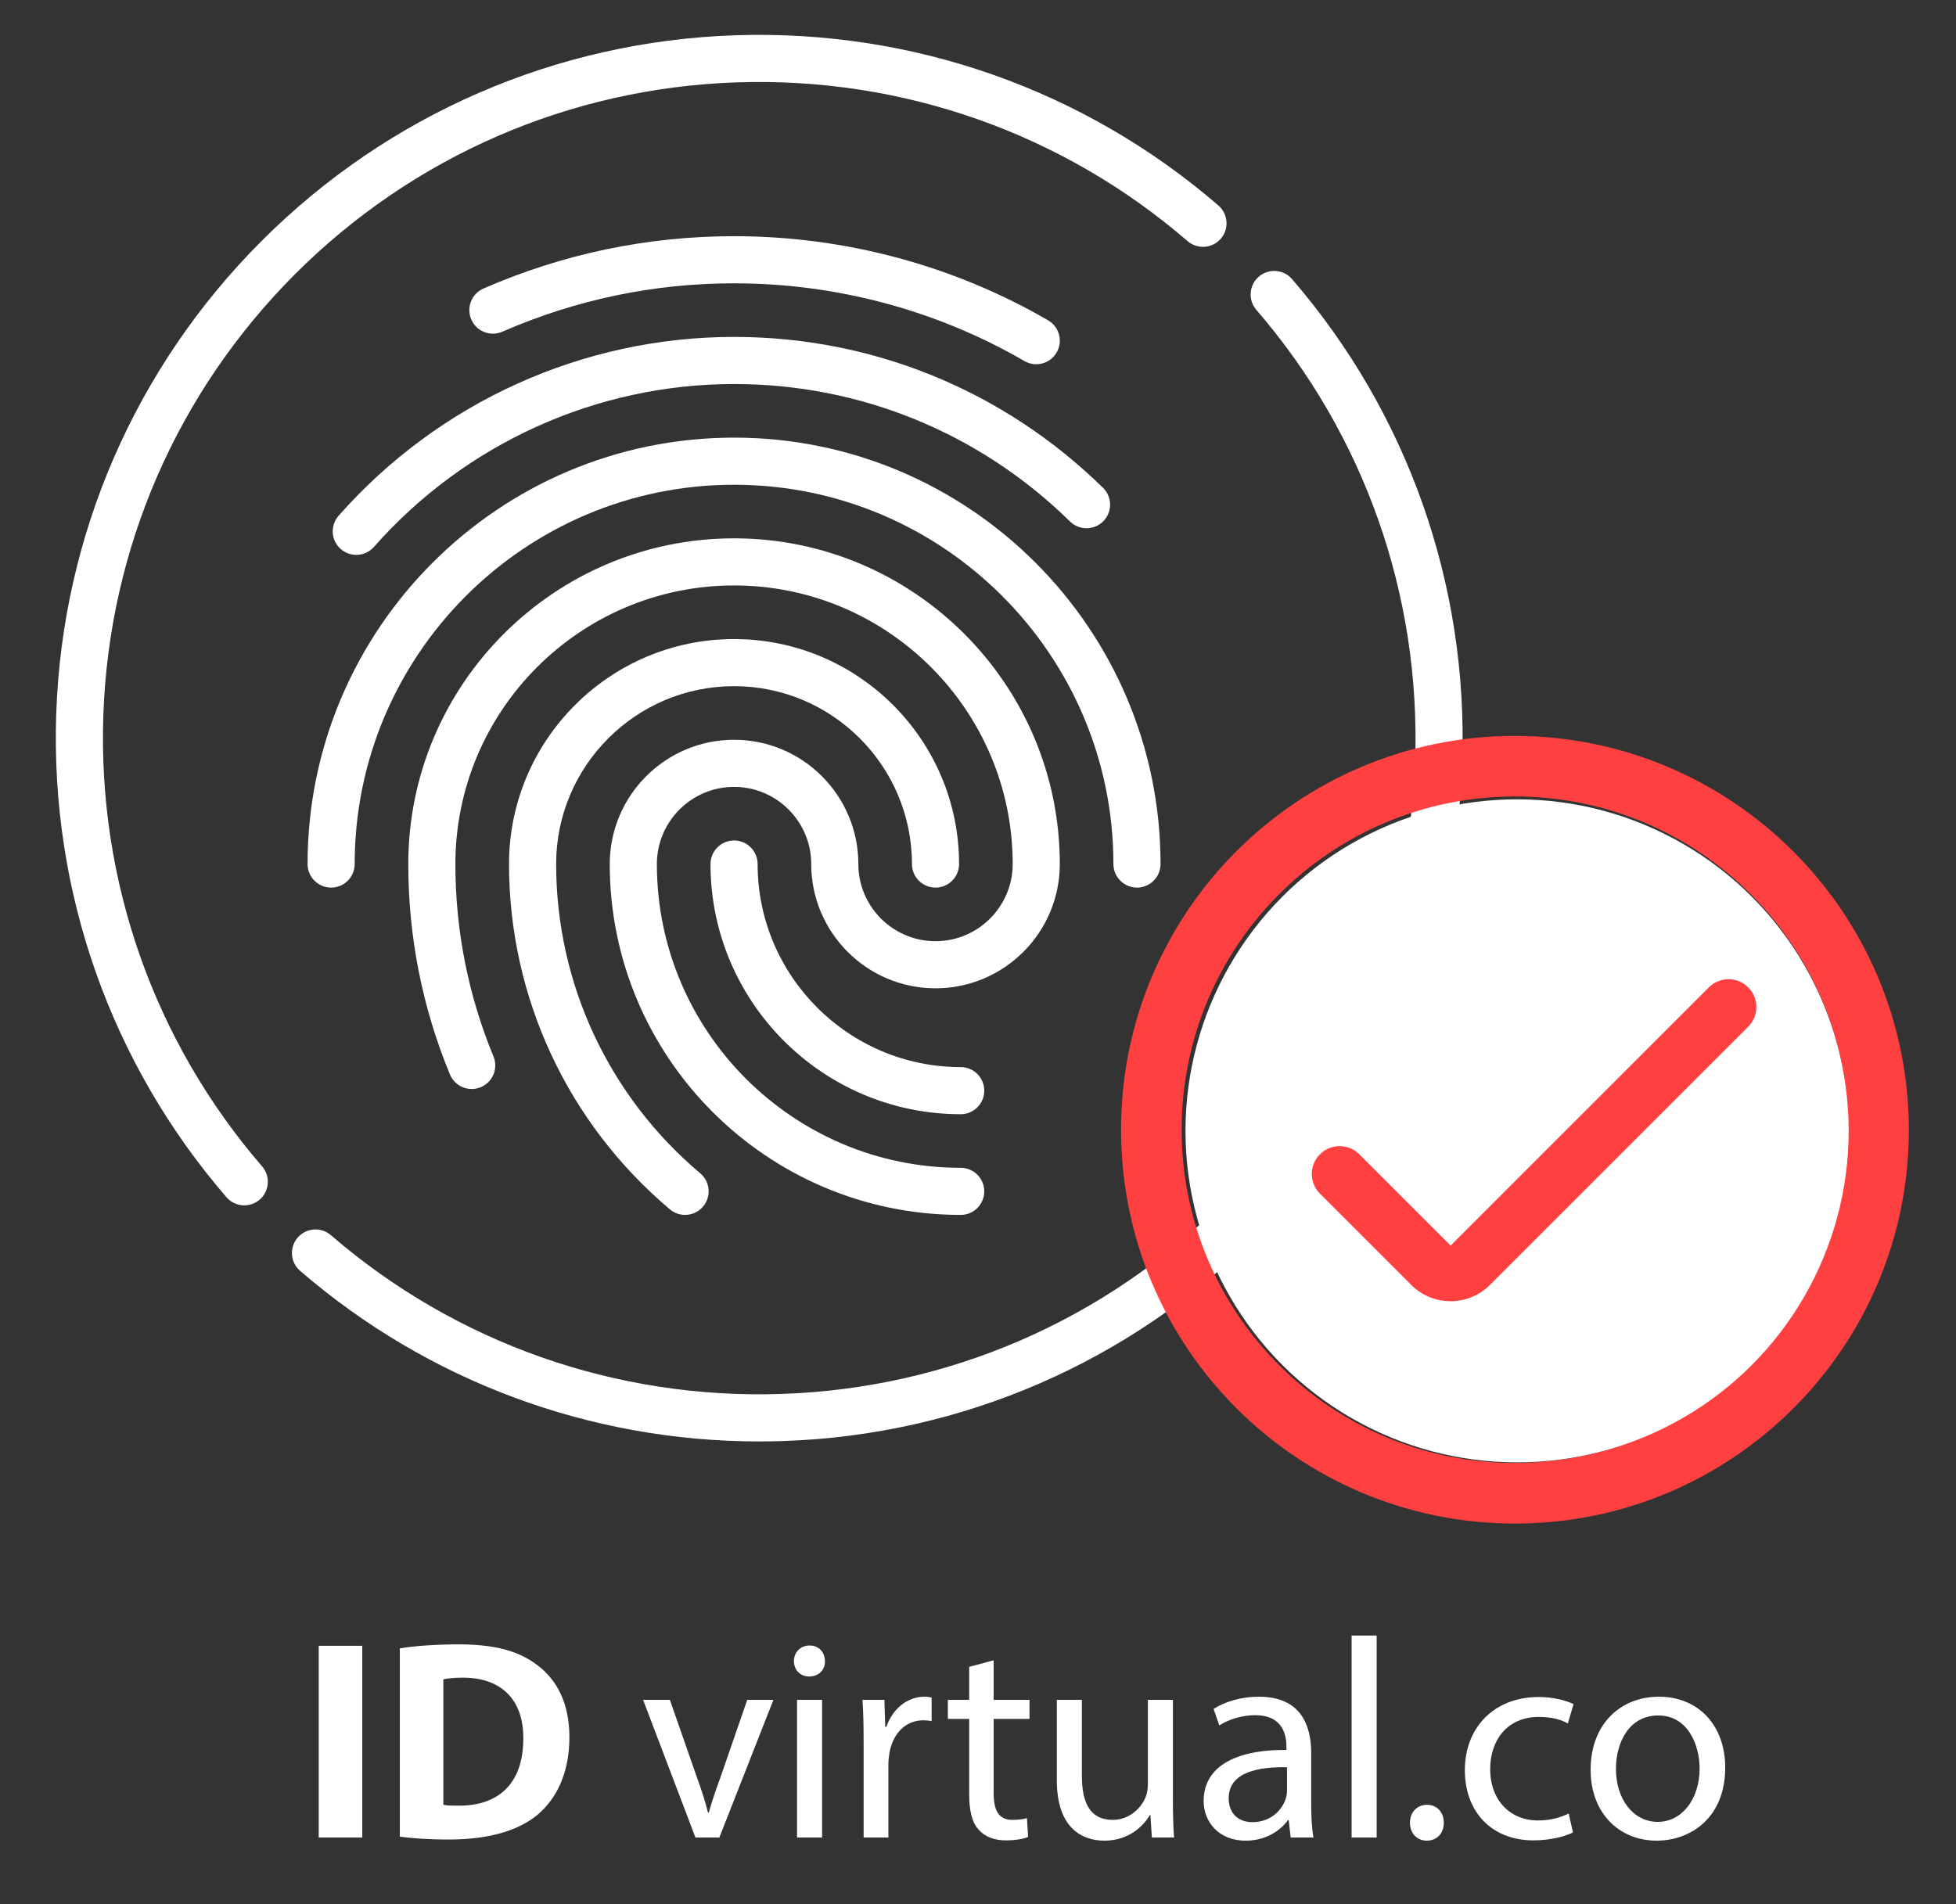 <?xml version="1.0" encoding="utf-8"?>
<!-- Generator: Adobe Illustrator 16.0.0, SVG Export Plug-In . SVG Version: 6.00 Build 0)  -->
<!DOCTYPE svg PUBLIC "-//W3C//DTD SVG 1.1//EN" "http://www.w3.org/Graphics/SVG/1.1/DTD/svg11.dtd">
<svg version="1.1" id="Capa_1" xmlns="http://www.w3.org/2000/svg" xmlns:xlink="http://www.w3.org/1999/xlink" x="0px" y="0px"
	 width="378.889px" height="368.889px" viewBox="0 0 378.889 368.889" enable-background="new 0 0 378.889 368.889"
	 xml:space="preserve">
<rect x="0" y="0" width="378.889" height="368.889" fill="#333333" stroke="none"/>
<g>
	<g>
		<g>
			<path fill="#FFFFFF" d="M186.093,206.742c-21.691,0-39.338-17.647-39.338-39.341c0-2.521-2.045-4.563-4.564-4.563
				c-2.521,0-4.563,2.043-4.563,4.563c0,26.728,21.743,48.47,48.467,48.47c2.521,0,4.564-2.044,4.564-4.564
				C190.658,208.787,188.615,206.742,186.093,206.742z"/>
		</g>
	</g>
	<g>
		<g>
			<path fill="#FFFFFF" d="M142.191,123.813c-24.036,0-43.59,19.556-43.59,43.59c0,25.815,11.357,50.199,31.16,66.899
				c0.857,0.723,1.902,1.075,2.939,1.075c1.3,0,2.59-0.551,3.491-1.622c1.625-1.927,1.381-4.807-0.547-6.43
				c-17.74-14.963-27.916-36.805-27.916-59.924c0-19.003,15.459-34.461,34.461-34.461c19.001,0,34.461,15.46,34.461,34.461
				c0,2.521,2.044,4.564,4.564,4.564c2.52,0,4.563-2.044,4.563-4.564C185.781,143.367,166.226,123.813,142.191,123.813z"/>
		</g>
	</g>
	<g>
		<g>
			<path fill="#FFFFFF" d="M142.191,152.454c8.242,0,14.947,6.706,14.947,14.947c0,13.275,10.801,24.076,24.078,24.076
				c13.274,0,24.075-10.801,24.075-24.076c0-34.795-28.307-63.102-63.102-63.102s-63.103,28.308-63.103,63.102
				c0,14.074,2.714,27.79,8.066,40.761c0.964,2.332,3.632,3.438,5.959,2.479c2.332-0.963,3.44-3.631,2.48-5.961
				c-4.896-11.862-7.38-24.406-7.38-37.279c0-29.762,24.213-53.975,53.976-53.975c29.761,0,53.976,24.213,53.976,53.975
				c0,8.243-6.707,14.947-14.949,14.947c-8.243,0-14.949-6.706-14.949-14.947c0-13.275-10.801-24.077-24.076-24.077
				s-24.078,10.802-24.078,24.077c0,37.484,30.496,67.98,67.98,67.98c2.521,0,4.563-2.043,4.563-4.563
				c0-2.52-2.043-4.564-4.563-4.564c-32.45,0-58.853-26.4-58.853-58.853C127.242,159.16,133.949,152.454,142.191,152.454z"/>
		</g>
	</g>
	<g>
		<g>
			<path fill="#FFFFFF" d="M142.191,84.787c-45.555,0-82.614,37.061-82.614,82.614c0,2.521,2.043,4.564,4.563,4.564
				s4.563-2.044,4.563-4.564c0-40.521,32.966-73.485,73.486-73.485s73.486,32.966,73.486,73.485c0,2.521,2.043,4.564,4.563,4.564
				c2.521,0,4.565-2.044,4.565-4.564C224.806,121.848,187.744,84.787,142.191,84.787z"/>
		</g>
	</g>
	<g>
		<g>
			<path fill="#FFFFFF" d="M213.666,94.518c-19.228-18.856-44.611-29.244-71.476-29.244c-29.26,0-57.178,12.627-76.598,34.646
				c-1.667,1.891-1.486,4.773,0.404,6.44c0.866,0.767,1.944,1.143,3.018,1.143c1.264,0,2.523-0.522,3.424-1.546
				c17.688-20.054,43.111-31.555,69.752-31.555c24.459,0,47.574,9.458,65.084,26.634c1.801,1.765,4.689,1.736,6.453-0.063
				C215.492,99.172,215.466,96.283,213.666,94.518z"/>
		</g>
	</g>
	<g>
		<g>
			<path fill="#FFFFFF" d="M203.019,62.056c-18.375-10.659-39.41-16.295-60.828-16.295c-16.787,0-33.116,3.41-48.537,10.138
				c-2.309,1.008-3.366,3.697-2.356,6.008c1.008,2.312,3.697,3.367,6.008,2.359c14.262-6.223,29.363-9.375,44.887-9.375
				c19.813,0,39.263,5.207,56.247,15.062c0.723,0.418,1.509,0.616,2.286,0.616c1.574,0,3.105-0.813,3.952-2.274
				C205.942,66.113,205.199,63.32,203.019,62.056z"/>
		</g>
	</g>
	<g>
		<g>
			<path fill="#FFFFFF" d="M236.005,39.805c-25.986-22.437-59.253-34.145-93.67-32.969C107.738,8.02,75.2,22.158,50.708,46.65
				c-24.491,24.492-38.632,57.033-39.815,91.628c-1.176,34.416,10.533,67.684,32.971,93.67c0.902,1.047,2.176,1.582,3.457,1.582
				c1.058,0,2.119-0.364,2.98-1.108c1.907-1.647,2.12-4.53,0.471-6.438c-20.93-24.243-31.854-55.279-30.754-87.394
				c1.103-32.275,14.294-62.635,37.146-85.486c22.85-22.85,53.211-36.042,85.485-37.145c32.113-1.092,63.149,9.823,87.392,30.756
				c1.91,1.646,4.793,1.436,6.438-0.473C238.125,44.335,237.914,41.453,236.005,39.805z"/>
		</g>
	</g>
	<g>
		<g>
			<path fill="#FFFFFF" d="M250.275,54.073c-1.646-1.908-4.53-2.119-6.438-0.473c-1.907,1.648-2.119,4.531-0.471,6.438
				c20.93,24.244,31.854,55.279,30.756,87.393c-1.104,32.276-14.297,62.637-37.146,85.486
				c-22.85,22.852-53.209,36.043-85.484,37.146c-32.108,1.1-63.151-9.823-87.393-30.755c-1.91-1.646-4.791-1.436-6.438,0.472
				c-1.647,1.908-1.438,4.79,0.472,6.438c24.798,21.408,56.219,33.051,88.945,33.051c1.571,0,3.146-0.025,4.725-0.081
				c34.597-1.184,67.137-15.323,91.629-39.813c24.492-24.492,38.631-57.033,39.813-91.629
				C284.421,113.328,272.711,80.062,250.275,54.073z"/>
		</g>
	</g>
	<path fill="#FF4040" d="M293.332,142.571c-42.125,0.067-76.226,34.26-76.181,76.385c0.047,42.125,34.22,76.243,76.349,76.224
		c42.121-0.024,76.26-34.181,76.26-76.304C369.679,176.717,335.488,142.584,293.332,142.571z M293.332,283.438
		c-35.642-0.068-64.484-29.005-64.441-64.646c0.047-35.642,28.965-64.503,64.609-64.482c35.64,0.024,64.521,28.925,64.521,64.566
		C357.95,254.549,329.011,283.435,293.332,283.438z"/>
	<circle fill="#FFFFFF" cx="293.869" cy="219.094" r="64.232"/>
	<path fill="#FF4040" d="M331.082,191.228l-50.093,50.097l-17.753-17.755c-2.114-2.042-5.478-2.013-7.555,0.067
		c-2.082,2.082-2.109,5.442-0.066,7.557l17.751,17.75c4.209,4.208,11.036,4.208,15.244,0l50.096-50.093
		c2.04-2.115,2.012-5.479-0.068-7.557C336.557,189.216,333.196,189.186,331.082,191.228z"/>
	<g>
		<path fill="#FFFFFF" d="M70.173,318.859v37.147H61.74v-37.147H70.173z"/>
		<path fill="#FFFFFF" d="M77.448,319.355c3.087-0.496,7.11-0.771,11.354-0.771c7.055,0,11.629,1.268,15.212,3.968
			c3.858,2.866,6.283,7.44,6.283,14c0,7.109-2.59,12.015-6.173,15.046c-3.913,3.252-9.865,4.795-17.142,4.795
			c-4.354,0-7.439-0.274-9.535-0.551V319.355z M85.881,349.669c0.716,0.165,1.874,0.165,2.921,0.165
			c7.606,0.055,12.566-4.134,12.566-13.007c0.055-7.717-4.465-11.795-11.686-11.795c-1.874,0-3.086,0.164-3.803,0.33L85.881,349.669
			L85.881,349.669z"/>
		<path fill="#FFFFFF" d="M129.755,329.331l5.236,14.99c0.882,2.427,1.598,4.631,2.148,6.834h0.166
			c0.606-2.203,1.377-4.407,2.259-6.834l5.182-14.99h5.069l-10.472,26.676h-4.63l-10.142-26.676H129.755z"/>
		<path fill="#FFFFFF" d="M159.793,321.836c0.055,1.652-1.158,2.976-3.086,2.976c-1.709,0-2.921-1.321-2.921-2.976
			c0-1.709,1.268-3.031,3.03-3.031C158.636,318.805,159.793,320.127,159.793,321.836z M154.392,356.007v-26.676h4.851v26.676
			H154.392z"/>
		<path fill="#FFFFFF" d="M167.29,337.653c0-3.142-0.056-5.842-0.222-8.321h4.244l0.165,5.235h0.222
			c1.212-3.583,4.133-5.843,7.385-5.843c0.551,0,0.937,0.056,1.378,0.166v4.574c-0.496-0.11-0.992-0.165-1.653-0.165
			c-3.417,0-5.842,2.59-6.504,6.228c-0.11,0.661-0.22,1.435-0.22,2.261v14.22h-4.795V337.653z"/>
		<path fill="#FFFFFF" d="M192.477,321.67v7.661h6.944v3.692h-6.944v14.386c0,3.307,0.938,5.181,3.639,5.181
			c1.268,0,2.203-0.165,2.811-0.331l0.221,3.638c-0.938,0.387-2.426,0.661-4.299,0.661c-2.26,0-4.079-0.716-5.236-2.039
			c-1.378-1.433-1.874-3.803-1.874-6.943v-14.551h-4.133v-3.692h4.133v-6.395L192.477,321.67z"/>
		<path fill="#FFFFFF" d="M227.201,348.731c0,2.756,0.055,5.182,0.221,7.275h-4.299l-0.276-4.354h-0.11
			c-1.268,2.15-4.077,4.961-8.817,4.961c-4.188,0-9.204-2.314-9.204-11.685V329.33h4.851v14.771c0,5.071,1.543,8.488,5.952,8.488
			c3.251,0,5.511-2.26,6.395-4.409c0.274-0.717,0.439-1.599,0.439-2.479v-16.369h4.852v19.399H227.201z"/>
		<path fill="#FFFFFF" d="M250.019,356.007l-0.386-3.362h-0.165c-1.488,2.095-4.354,3.969-8.157,3.969
			c-5.4,0-8.157-3.803-8.157-7.66c0-6.448,5.732-9.977,16.039-9.922v-0.551c0-2.205-0.605-6.173-6.063-6.173
			c-2.48,0-5.07,0.771-6.945,1.984l-1.102-3.197c2.204-1.433,5.399-2.37,8.763-2.37c8.157,0,10.142,5.567,10.142,10.913v9.976
			c0,2.315,0.109,4.575,0.44,6.395L250.019,356.007L250.019,356.007z M249.302,342.394c-5.291-0.109-11.298,0.827-11.298,6.008
			c0,3.143,2.095,4.629,4.574,4.629c3.472,0,5.677-2.203,6.447-4.464c0.166-0.496,0.275-1.047,0.275-1.543L249.302,342.394
			L249.302,342.394z"/>
		<path fill="#FFFFFF" d="M261.816,316.875h4.851v39.132h-4.851V316.875z"/>
		<path fill="#FFFFFF" d="M273.115,353.141c0-2.039,1.378-3.472,3.308-3.472s3.252,1.433,3.252,3.472
			c0,1.984-1.269,3.473-3.307,3.473C274.437,356.613,273.115,355.125,273.115,353.141z"/>
		<path fill="#FFFFFF" d="M304.695,355.015c-1.268,0.661-4.078,1.543-7.659,1.543c-8.048,0-13.283-5.456-13.283-13.613
			c0-8.212,5.621-14.164,14.329-14.164c2.865,0,5.4,0.718,6.726,1.379l-1.104,3.747c-1.155-0.661-2.976-1.268-5.621-1.268
			c-6.116,0-9.424,4.52-9.424,10.086c0,6.173,3.968,9.977,9.259,9.977c2.756,0,4.574-0.718,5.952-1.323L304.695,355.015z"/>
		<path fill="#FFFFFF" d="M334.183,342.448c0,9.866-6.834,14.165-13.283,14.165c-7.219,0-12.786-5.291-12.786-13.724
			c0-8.929,5.843-14.165,13.229-14.165C329.002,328.725,334.183,334.292,334.183,342.448z M313.019,342.725
			c0,5.842,3.361,10.251,8.102,10.251c4.631,0,8.103-4.354,8.103-10.36c0-4.521-2.26-10.253-7.99-10.253
			C315.499,332.362,313.019,337.653,313.019,342.725z"/>
	</g>
</g>
</svg>
